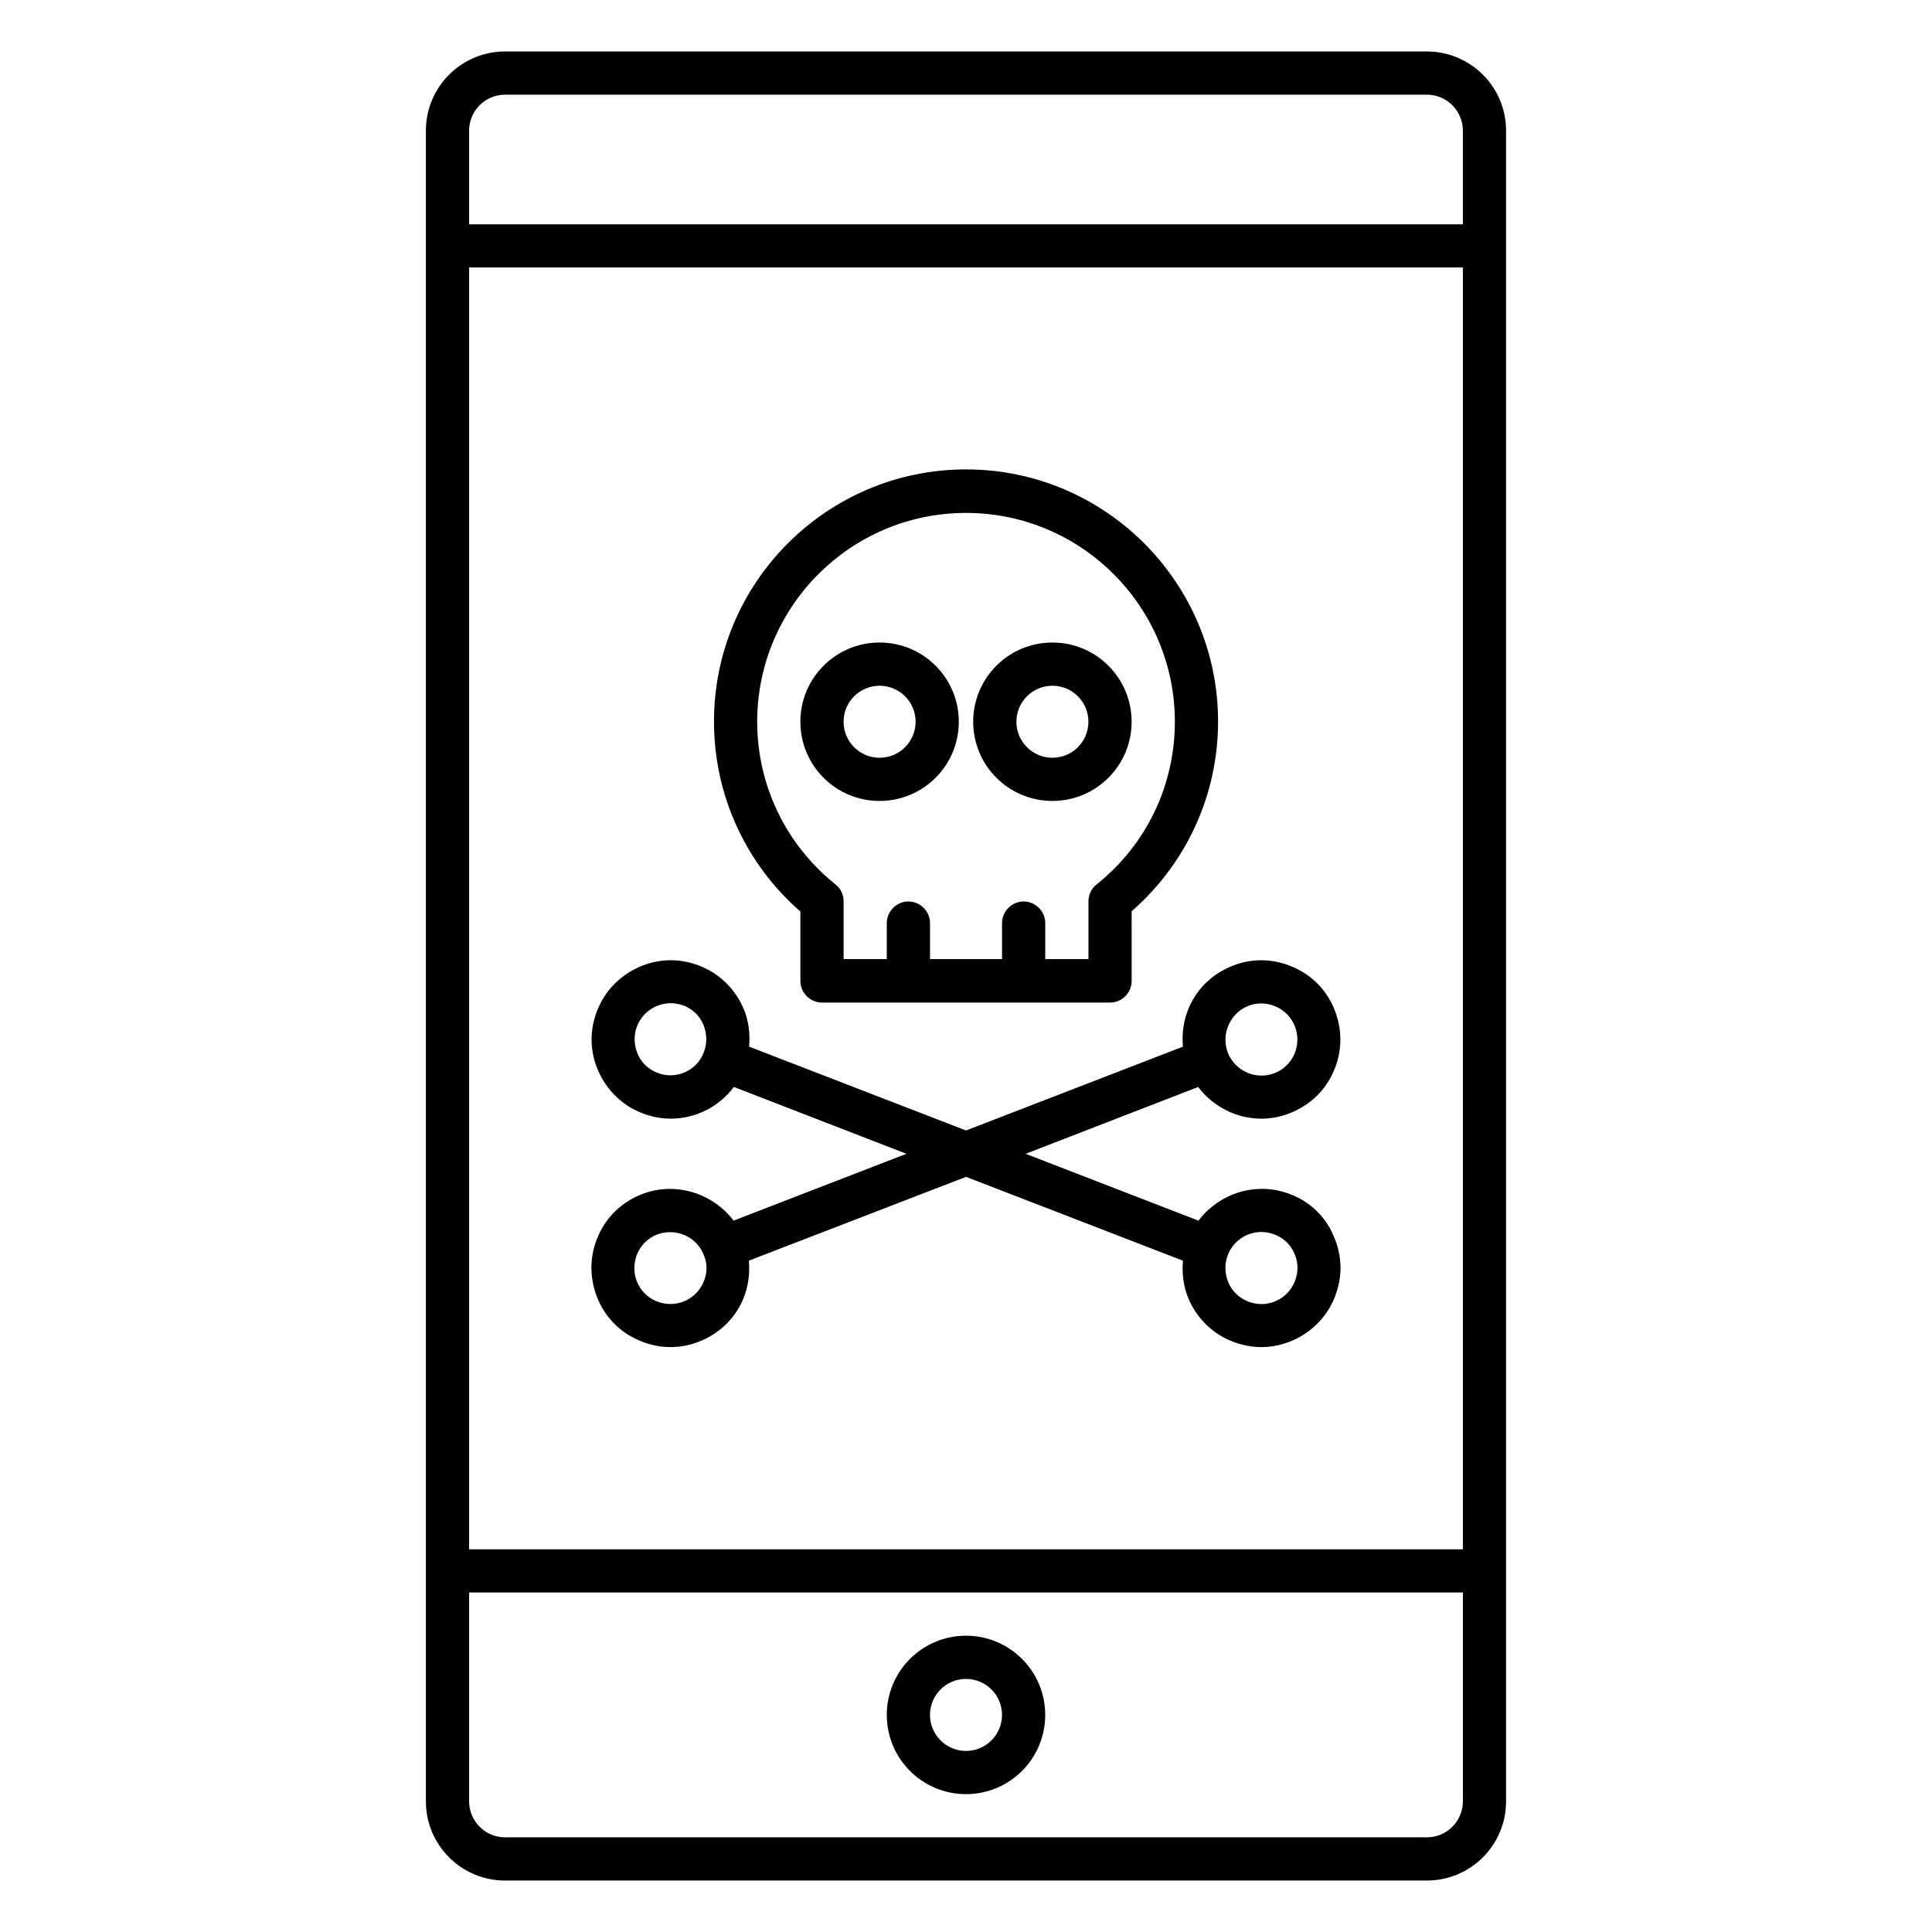 <?xml version="1.0" encoding="UTF-8"?>
<!-- Uploaded to: SVG Repo, www.svgrepo.com, Generator: SVG Repo Mixer Tools -->
<svg fill="#000000" width="800px" height="800px" version="1.1" viewBox="144 144 512 512" xmlns="http://www.w3.org/2000/svg">
 <g>
  <path d="m377.1 356.26c11.602 0 20.992-9.391 20.992-20.992s-9.391-20.992-20.992-20.992c-11.602 0-20.992 9.391-20.992 20.992 0 11.605 9.391 20.992 20.992 20.992zm0-30.531c5.266 0 9.543 4.273 9.543 9.543 0 5.266-4.273 9.543-9.543 9.543-5.266 0-9.543-4.273-9.543-9.543s4.277-9.543 9.543-9.543z"/>
  <path d="m422.9 356.26c11.602 0 20.992-9.391 20.992-20.992s-9.391-20.992-20.992-20.992c-11.602 0-20.992 9.391-20.992 20.992 0 11.605 9.391 20.992 20.992 20.992zm0-30.531c5.266 0 9.543 4.273 9.543 9.543 0 5.266-4.273 9.543-9.543 9.543-5.266 0-9.543-4.273-9.543-9.543s4.277-9.543 9.543-9.543z"/>
  <path d="m356.11 385.57v18.398c0 3.129 2.594 5.727 5.727 5.727h76.336c3.129 0 5.727-2.594 5.727-5.727l-0.004-18.473c14.578-12.746 22.902-30.914 22.902-50.305 0-36.793-29.922-66.793-66.793-66.793s-66.793 30-66.793 66.793c0 19.465 8.32 37.633 22.898 50.379zm43.895-105.64c30.535 0 55.344 24.809 55.344 55.344 0 16.871-7.559 32.594-20.762 43.129-1.375 1.07-2.137 2.75-2.137 4.426v15.344h-11.449v-9.543c0-3.129-2.594-5.727-5.727-5.727-3.129 0-5.727 2.594-5.727 5.727v9.543h-19.082v-9.543c0-3.129-2.594-5.727-5.727-5.727-3.129 0-5.727 2.594-5.727 5.727v9.543h-11.449v-15.344c0-1.754-0.762-3.359-2.137-4.426-13.207-10.609-20.762-26.336-20.762-43.129-0.004-30.535 24.805-55.344 55.34-55.344z"/>
  <path d="m485.88 460.46c-8.93-3.434-18.703-0.305-24.273 7.023l-45.801-17.711 45.723-17.711c3.969 5.266 10.23 8.398 16.719 8.398 2.519 0 5.039-0.457 7.559-1.449 5.266-2.062 9.391-5.953 11.602-11.07 2.289-5.113 2.367-10.84 0.383-16.031-1.984-5.266-5.953-9.391-11.07-11.602-5.113-2.289-10.84-2.441-16.031-0.383-5.266 2.062-9.391 5.953-11.602 11.07-1.449 3.359-1.91 6.871-1.602 10.383l-57.48 22.211-57.48-22.215c0.305-3.512-0.152-7.098-1.602-10.383-2.289-5.113-6.414-9.082-11.602-11.07-5.266-2.062-10.914-1.91-16.031 0.383-5.113 2.289-9.082 6.414-11.07 11.602-2.062 5.266-1.91 10.914 0.383 16.031 2.289 5.113 6.414 9.082 11.602 11.07 2.519 0.992 5.039 1.449 7.559 1.449 6.566 0 12.746-3.129 16.719-8.398l45.723 17.711-45.801 17.711c-5.496-7.25-15.344-10.457-24.273-7.023-5.266 2.062-9.391 5.953-11.602 11.07-2.289 5.113-2.367 10.84-0.383 16.031 1.984 5.266 5.953 9.391 11.07 11.602 2.75 1.223 5.574 1.832 8.473 1.832 2.519 0 5.113-0.457 7.559-1.449 5.266-2.062 9.391-5.953 11.602-11.07 1.449-3.359 1.91-6.871 1.602-10.383l57.555-22.211 57.48 22.215c-0.305 3.512 0.152 7.098 1.602 10.383 2.289 5.113 6.414 9.082 11.602 11.07 2.441 0.918 5.039 1.449 7.559 1.449 2.902 0 5.727-0.609 8.473-1.832 5.113-2.289 9.082-6.414 11.07-11.602 2.062-5.266 1.91-10.914-0.383-16.031-2.137-5.117-6.262-9.086-11.527-11.07zm-16.258-44.887c1.07-2.367 2.902-4.121 5.266-5.039 1.145-0.457 2.289-0.609 3.434-0.609 1.297 0 2.594 0.305 3.816 0.84 2.289 0.992 4.121 2.902 5.039 5.266 0.918 2.367 0.84 4.961-0.152 7.328-1.07 2.367-2.902 4.121-5.266 5.039-4.887 1.91-10.457-0.535-12.367-5.418-0.914-2.445-0.84-5.039 0.23-7.406zm-151.38 12.75c-2.367-0.918-4.273-2.672-5.266-5.039-0.992-2.367-1.07-4.961-0.152-7.328s2.75-4.273 5.039-5.266c1.223-0.535 2.519-0.84 3.816-0.84 1.145 0 2.367 0.23 3.434 0.609 2.367 0.918 4.273 2.672 5.266 5.039 0.992 2.367 1.07 4.961 0.152 7.328-1.828 4.961-7.402 7.402-12.289 5.496zm12.141 55.57c-1.07 2.367-2.902 4.121-5.266 5.039-2.367 0.918-4.961 0.84-7.328-0.152-2.289-0.992-4.121-2.902-5.039-5.266-0.918-2.367-0.84-4.961 0.152-7.328 1.07-2.367 2.902-4.121 5.266-5.039 1.145-0.457 2.289-0.609 3.434-0.609 3.816 0 7.481 2.289 8.93 6.106 0.996 2.289 0.918 4.883-0.148 7.25zm156.79-0.383c-0.918 2.367-2.75 4.273-5.039 5.266-2.367 1.07-4.961 1.07-7.328 0.152-2.367-0.918-4.273-2.672-5.266-5.039-0.992-2.367-1.07-4.961-0.152-7.328 1.91-4.887 7.406-7.328 12.367-5.418 2.367 0.918 4.273 2.672 5.266 5.039 1.07 2.289 1.07 4.887 0.152 7.328z"/>
  <path d="m400 577.48c-11.602 0-20.992 9.391-20.992 20.992s9.391 20.992 20.992 20.992 20.992-9.391 20.992-20.992-9.391-20.992-20.992-20.992zm0 30.535c-5.266 0-9.543-4.273-9.543-9.543 0-5.266 4.273-9.543 9.543-9.543 5.266 0 9.543 4.273 9.543 9.543-0.004 5.266-4.277 9.543-9.543 9.543z"/>
  <path d="m522.13 157.64h-244.27c-11.602 0-20.992 9.391-20.992 20.992v442.74c0 11.602 9.391 20.992 20.992 20.992h244.27c11.602 0 20.992-9.391 20.992-20.992v-442.74c0-11.605-9.387-20.992-20.992-20.992zm-253.81 57.25h263.36v339.69h-263.36zm9.543-45.801h244.27c5.266 0 9.543 4.273 9.543 9.543v24.809h-263.36v-24.809c0-5.269 4.277-9.543 9.543-9.543zm244.27 461.82h-244.27c-5.266 0-9.543-4.273-9.543-9.543v-55.344h263.36v55.348c0 5.266-4.273 9.539-9.543 9.539z"/>
 </g>
</svg>
